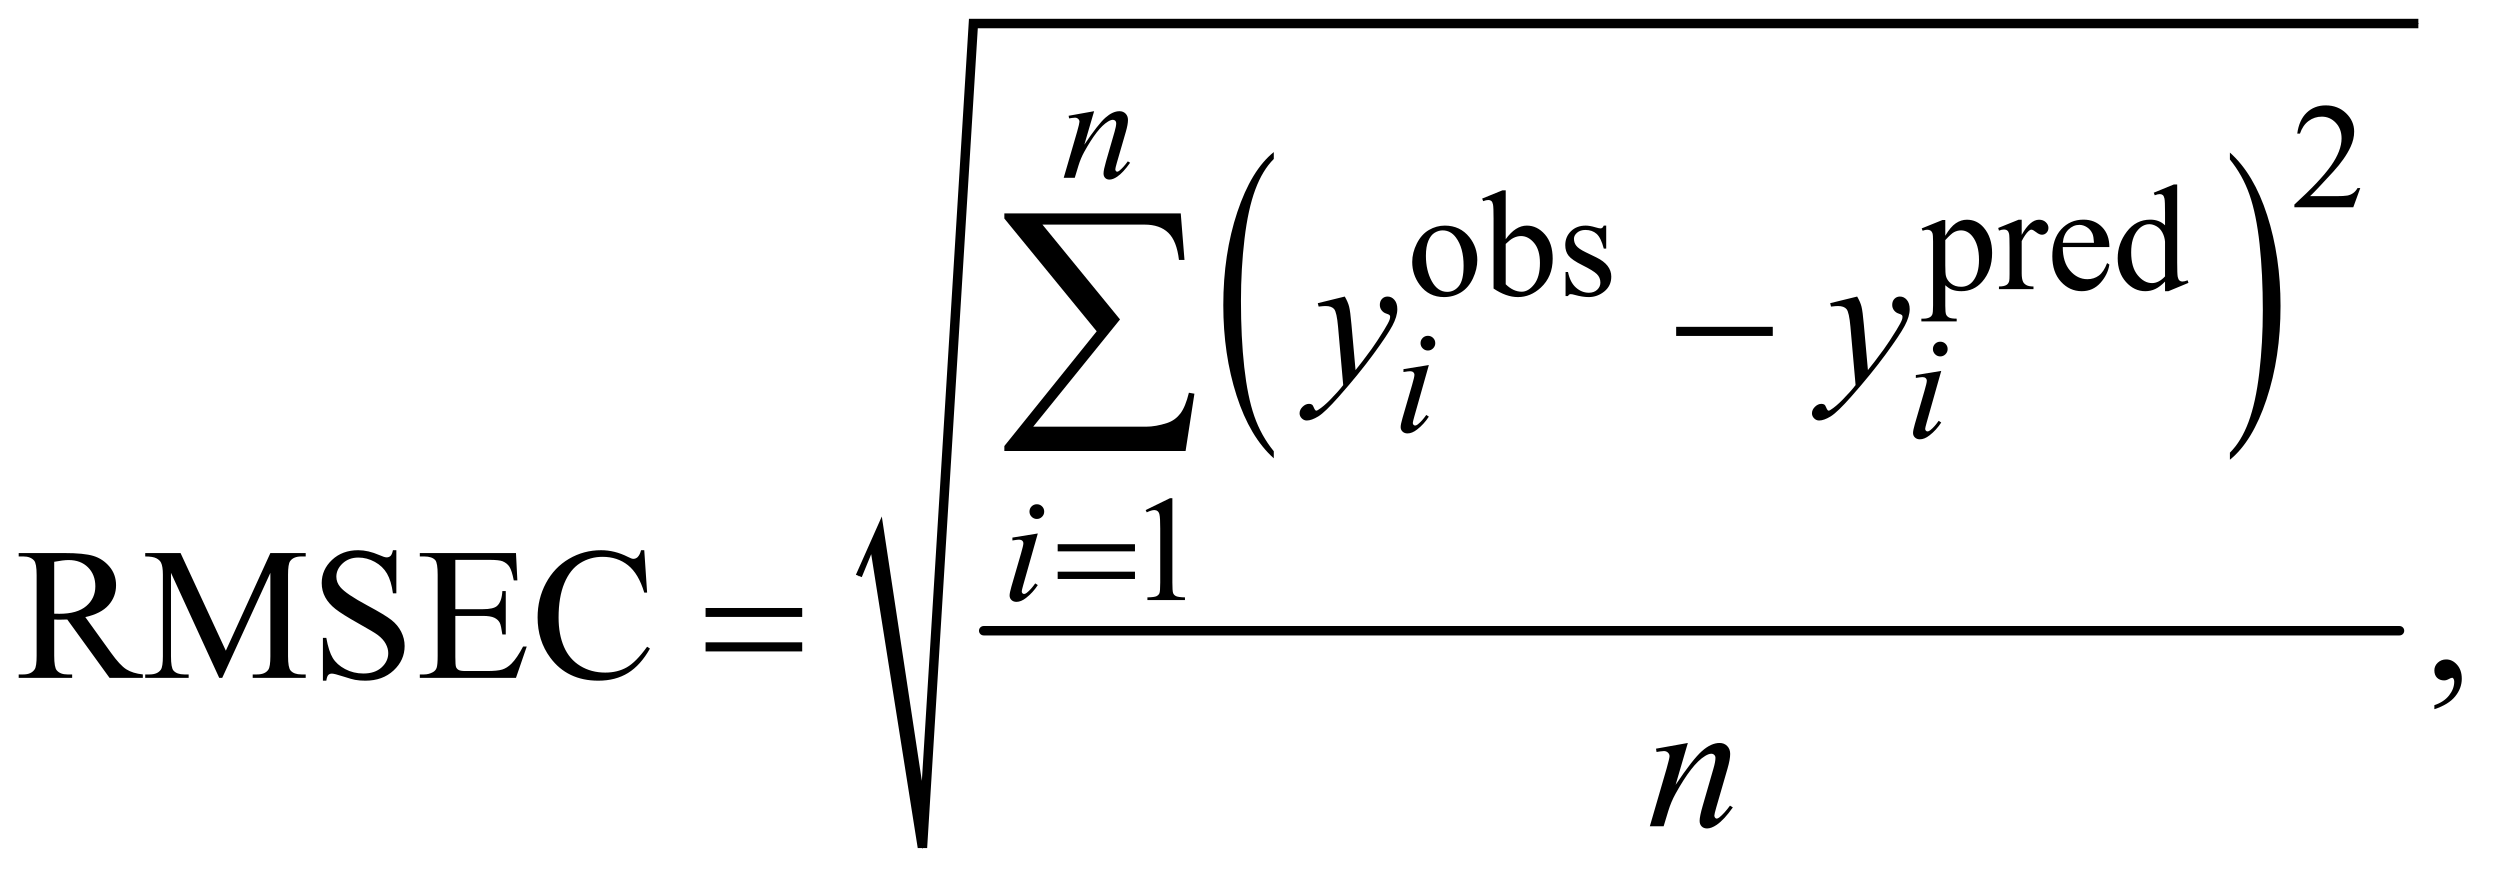 <?xml version="1.0" encoding="UTF-8"?>
<!DOCTYPE svg PUBLIC '-//W3C//DTD SVG 1.0//EN'
          'http://www.w3.org/TR/2001/REC-SVG-20010904/DTD/svg10.dtd'>
<svg stroke-dasharray="none" shape-rendering="auto" xmlns="http://www.w3.org/2000/svg" font-family="'Dialog'" text-rendering="auto" width="208" fill-opacity="1" color-interpolation="auto" color-rendering="auto" preserveAspectRatio="xMidYMid meet" font-size="12px" viewBox="0 0 208 73" fill="black" xmlns:xlink="http://www.w3.org/1999/xlink" stroke="black" image-rendering="auto" stroke-miterlimit="10" stroke-linecap="square" stroke-linejoin="miter" font-style="normal" stroke-width="1" height="73" stroke-dashoffset="0" font-weight="normal" stroke-opacity="1"
><!--Generated by the Batik Graphics2D SVG Generator--><defs id="genericDefs"
  /><g
  ><defs id="defs1"
    ><clipPath clipPathUnits="userSpaceOnUse" id="clipPath1"
      ><path d="M1.018 1.028 L132.859 1.028 L132.859 46.974 L1.018 46.974 L1.018 1.028 Z"
      /></clipPath
      ><clipPath clipPathUnits="userSpaceOnUse" id="clipPath2"
      ><path d="M32.52 32.949 L32.52 1505.586 L4244.699 1505.586 L4244.699 32.949 Z"
      /></clipPath
    ></defs
    ><g transform="scale(1.576,1.576) translate(-1.018,-1.028) matrix(0.031,0,0,0.031,0,0)"
    ><path d="M2202.062 801.641 L2202.062 813.672 Q2161.406 777.297 2138.742 706.93 Q2116.078 636.562 2116.078 552.906 Q2116.078 465.891 2139.914 394.406 Q2163.75 322.922 2202.062 292.141 L2202.062 303.891 Q2182.906 322.922 2170.602 355.938 Q2158.297 388.953 2152.219 439.734 Q2146.141 490.516 2146.141 545.625 Q2146.141 608.016 2151.75 658.383 Q2157.359 708.75 2168.883 741.906 Q2180.406 775.062 2202.062 801.641 Z" stroke="none" clip-path="url(#clipPath2)"
    /></g
    ><g transform="matrix(0.049,0,0,0.049,-1.604,-1.62)"
    ><path d="M3819.016 303.891 L3819.016 292.141 Q3859.656 328.234 3882.32 398.602 Q3904.984 468.969 3904.984 552.625 Q3904.984 639.641 3881.156 711.266 Q3857.328 782.891 3819.016 813.672 L3819.016 801.641 Q3838.328 782.609 3850.633 749.594 Q3862.938 716.578 3868.93 665.938 Q3874.922 615.297 3874.922 559.906 Q3874.922 497.781 3869.398 447.281 Q3863.875 396.781 3852.266 363.625 Q3840.656 330.469 3819.016 303.891 Z" stroke="none" clip-path="url(#clipPath2)"
    /></g
    ><g stroke-width="16" transform="matrix(0.049,0,0,0.049,-1.604,-1.62)" stroke-linejoin="round" stroke-linecap="round"
    ><line y2="1104" fill="none" x1="1703" clip-path="url(#clipPath2)" x2="4107" y1="1104"
    /></g
    ><g stroke-linecap="round" stroke-linejoin="round" transform="matrix(0.049,0,0,0.049,-1.604,-1.62)"
    ><path fill="none" d="M1491 1011 L1521 942" clip-path="url(#clipPath2)"
    /></g
    ><g stroke-linecap="round" stroke-linejoin="round" transform="matrix(0.049,0,0,0.049,-1.604,-1.62)"
    ><path fill="none" d="M1521 942 L1599 1473" clip-path="url(#clipPath2)"
    /></g
    ><g stroke-linecap="round" stroke-linejoin="round" transform="matrix(0.049,0,0,0.049,-1.604,-1.62)"
    ><path fill="none" d="M1599 1473 L1685 73" clip-path="url(#clipPath2)"
    /></g
    ><g stroke-linecap="round" stroke-linejoin="round" transform="matrix(0.049,0,0,0.049,-1.604,-1.62)"
    ><path fill="none" d="M1685 73 L4139 73" clip-path="url(#clipPath2)"
    /></g
    ><g transform="matrix(0.049,0,0,0.049,-1.604,-1.62)"
    ><path d="M1486 1009 L1530 910 L1598 1359 L1678 65 L4139 65 L4139 81 L1693 81 L1607 1473 L1591 1473 L1512 974 L1496 1013 Z" stroke="none" clip-path="url(#clipPath2)"
    /></g
    ><g transform="matrix(0.049,0,0,0.049,-1.604,-1.62)"
    ><path d="M4040.375 352.375 L4028.5 385 L3928.5 385 L3928.5 380.375 Q3972.625 340.125 3990.625 314.625 Q4008.625 289.125 4008.625 268 Q4008.625 251.875 3998.75 241.5 Q3988.875 231.125 3975.125 231.125 Q3962.625 231.125 3952.688 238.438 Q3942.75 245.75 3938 259.875 L3933.375 259.875 Q3936.5 236.75 3949.438 224.375 Q3962.375 212 3981.75 212 Q4002.375 212 4016.188 225.25 Q4030 238.5 4030 256.5 Q4030 269.375 4024 282.25 Q4014.75 302.5 3994 325.125 Q3962.875 359.125 3955.125 366.125 L3999.375 366.125 Q4012.875 366.125 4018.312 365.125 Q4023.75 364.125 4028.125 361.062 Q4032.5 358 4035.75 352.375 L4040.375 352.375 Z" stroke="none" clip-path="url(#clipPath2)"
    /></g
    ><g transform="matrix(0.049,0,0,0.049,-1.604,-1.62)"
    ><path d="M3295.75 420.875 L3331 406.625 L3335.75 406.625 L3335.75 433.375 Q3344.625 418.25 3353.562 412.188 Q3362.5 406.125 3372.375 406.125 Q3389.625 406.125 3401.125 419.625 Q3415.25 436.125 3415.25 462.625 Q3415.25 492.25 3398.25 511.625 Q3384.25 527.5 3363 527.5 Q3353.75 527.5 3347 524.875 Q3342 523 3335.75 517.375 L3335.75 552.25 Q3335.75 564 3337.188 567.188 Q3338.625 570.375 3342.188 572.25 Q3345.75 574.125 3355.125 574.125 L3355.125 578.75 L3295.125 578.75 L3295.125 574.125 L3298.25 574.125 Q3305.125 574.25 3310 571.5 Q3312.375 570.125 3313.688 567.062 Q3315 564 3315 551.5 L3315 443.25 Q3315 432.125 3314 429.125 Q3313 426.125 3310.812 424.625 Q3308.625 423.125 3304.875 423.125 Q3301.875 423.125 3297.25 424.875 L3295.75 420.875 ZM3335.75 440.75 L3335.75 483.5 Q3335.75 497.375 3336.875 501.75 Q3338.625 509 3345.438 514.5 Q3352.25 520 3362.625 520 Q3375.125 520 3382.875 510.25 Q3393 497.5 3393 474.375 Q3393 448.125 3381.5 434 Q3373.5 424.25 3362.5 424.25 Q3356.5 424.25 3350.625 427.25 Q3346.125 429.5 3335.75 440.75 ZM3465.5 406.125 L3465.5 431.875 Q3479.875 406.125 3495 406.125 Q3501.875 406.125 3506.375 410.312 Q3510.875 414.5 3510.875 420 Q3510.875 424.875 3507.625 428.25 Q3504.375 431.625 3499.875 431.625 Q3495.5 431.625 3490.062 427.312 Q3484.625 423 3482 423 Q3479.75 423 3477.125 425.5 Q3471.5 430.625 3465.5 442.375 L3465.5 497.25 Q3465.5 506.75 3467.875 511.625 Q3469.5 515 3473.625 517.25 Q3477.75 519.5 3485.5 519.5 L3485.5 524 L3426.875 524 L3426.875 519.5 Q3435.625 519.5 3439.875 516.75 Q3443 514.75 3444.25 510.375 Q3444.875 508.25 3444.875 498.25 L3444.875 453.875 Q3444.875 433.875 3444.062 430.062 Q3443.25 426.25 3441.062 424.5 Q3438.875 422.75 3435.625 422.75 Q3431.75 422.75 3426.875 424.625 L3425.625 420.125 L3460.25 406.125 L3465.5 406.125 ZM3535.25 452.625 Q3535.125 478.125 3547.625 492.625 Q3560.125 507.125 3577 507.125 Q3588.25 507.125 3596.562 500.938 Q3604.875 494.75 3610.5 479.75 L3614.375 482.25 Q3611.75 499.375 3599.125 513.438 Q3586.5 527.5 3567.5 527.5 Q3546.875 527.5 3532.188 511.438 Q3517.5 495.375 3517.5 468.25 Q3517.5 438.875 3532.562 422.438 Q3547.625 406 3570.375 406 Q3589.625 406 3602 418.688 Q3614.375 431.375 3614.375 452.625 L3535.25 452.625 ZM3535.25 445.375 L3588.25 445.375 Q3587.625 434.375 3585.625 429.875 Q3582.5 422.875 3576.312 418.875 Q3570.125 414.875 3563.375 414.875 Q3553 414.875 3544.812 422.938 Q3536.625 431 3535.25 445.375 ZM3708.875 511.125 Q3700.5 519.875 3692.5 523.688 Q3684.5 527.5 3675.25 527.5 Q3656.5 527.5 3642.5 511.812 Q3628.5 496.125 3628.5 471.5 Q3628.5 446.875 3644 426.438 Q3659.5 406 3683.875 406 Q3699 406 3708.875 415.625 L3708.875 394.5 Q3708.875 374.875 3707.938 370.375 Q3707 365.875 3705 364.25 Q3703 362.625 3700 362.625 Q3696.75 362.625 3691.375 364.625 L3689.75 360.25 L3723.875 346.25 L3729.5 346.25 L3729.5 478.625 Q3729.5 498.75 3730.438 503.188 Q3731.375 507.625 3733.438 509.375 Q3735.5 511.125 3738.25 511.125 Q3741.625 511.125 3747.25 509 L3748.625 513.375 L3714.625 527.5 L3708.875 527.5 L3708.875 511.125 ZM3708.875 502.375 L3708.875 443.375 Q3708.125 434.875 3704.375 427.875 Q3700.625 420.875 3694.438 417.312 Q3688.25 413.75 3682.375 413.75 Q3671.375 413.75 3662.75 423.625 Q3651.375 436.625 3651.375 461.625 Q3651.375 486.875 3662.375 500.312 Q3673.375 513.75 3686.875 513.75 Q3698.25 513.75 3708.875 502.375 Z" stroke="none" clip-path="url(#clipPath2)"
    /></g
    ><g transform="matrix(0.049,0,0,0.049,-1.604,-1.62)"
    ><path d="M2486 416.125 Q2512 416.125 2527.75 435.875 Q2541.125 452.75 2541.125 474.625 Q2541.125 490 2533.75 505.75 Q2526.375 521.5 2513.438 529.5 Q2500.5 537.5 2484.625 537.5 Q2458.75 537.5 2443.5 516.875 Q2430.625 499.5 2430.625 477.875 Q2430.625 462.125 2438.438 446.562 Q2446.25 431 2459 423.562 Q2471.75 416.125 2486 416.125 ZM2482.125 424.25 Q2475.5 424.25 2468.812 428.188 Q2462.125 432.125 2458 442 Q2453.875 451.875 2453.875 467.375 Q2453.875 492.375 2463.812 510.5 Q2473.75 528.625 2490 528.625 Q2502.125 528.625 2510 518.625 Q2517.875 508.625 2517.875 484.25 Q2517.875 453.75 2504.75 436.25 Q2495.875 424.25 2482.125 424.25 ZM2589.375 439.25 Q2606 416.125 2625.25 416.125 Q2642.875 416.125 2656 431.188 Q2669.125 446.25 2669.125 472.375 Q2669.125 502.875 2648.875 521.5 Q2631.5 537.5 2610.125 537.5 Q2600.125 537.5 2589.812 533.875 Q2579.5 530.25 2568.75 523 L2568.75 404.375 Q2568.75 384.875 2567.812 380.375 Q2566.875 375.875 2564.875 374.25 Q2562.875 372.625 2559.875 372.625 Q2556.375 372.625 2551.125 374.625 L2549.375 370.25 L2583.75 356.25 L2589.375 356.25 L2589.375 439.25 ZM2589.375 447.25 L2589.375 515.75 Q2595.75 522 2602.562 525.188 Q2609.375 528.375 2616.5 528.375 Q2627.875 528.375 2637.688 515.875 Q2647.5 503.375 2647.5 479.5 Q2647.5 457.5 2637.688 445.688 Q2627.875 433.875 2615.375 433.875 Q2608.75 433.875 2602.125 437.25 Q2597.125 439.75 2589.375 447.25 ZM2760 416.125 L2760 455.125 L2755.875 455.125 Q2751.125 436.75 2743.688 430.125 Q2736.25 423.5 2724.75 423.5 Q2716 423.5 2710.625 428.125 Q2705.25 432.75 2705.25 438.375 Q2705.25 445.375 2709.25 450.375 Q2713.125 455.5 2725 461.25 L2743.25 470.125 Q2768.625 482.5 2768.625 502.75 Q2768.625 518.375 2756.812 527.938 Q2745 537.5 2730.375 537.5 Q2719.875 537.5 2706.375 533.75 Q2702.25 532.5 2699.625 532.5 Q2696.75 532.5 2695.125 535.75 L2691 535.75 L2691 494.875 L2695.125 494.875 Q2698.625 512.375 2708.5 521.25 Q2718.375 530.125 2730.625 530.125 Q2739.25 530.125 2744.688 525.062 Q2750.125 520 2750.125 512.875 Q2750.125 504.25 2744.062 498.375 Q2738 492.5 2719.875 483.5 Q2701.75 474.5 2696.125 467.25 Q2690.5 460.125 2690.5 449.25 Q2690.5 435.125 2700.188 425.625 Q2709.875 416.125 2725.25 416.125 Q2732 416.125 2741.625 419 Q2748 420.875 2750.125 420.875 Q2752.125 420.875 2753.25 420 Q2754.375 419.125 2755.875 416.125 L2760 416.125 Z" stroke="none" clip-path="url(#clipPath2)"
    /></g
    ><g transform="matrix(0.049,0,0,0.049,-1.604,-1.62)"
    ><path d="M1978 899.125 L2019.25 879 L2023.375 879 L2023.375 1022.125 Q2023.375 1036.375 2024.562 1039.875 Q2025.75 1043.375 2029.5 1045.25 Q2033.25 1047.125 2044.75 1047.375 L2044.75 1052 L1981 1052 L1981 1047.375 Q1993 1047.125 1996.5 1045.312 Q2000 1043.5 2001.375 1040.438 Q2002.75 1037.375 2002.75 1022.125 L2002.75 930.625 Q2002.75 912.125 2001.5 906.875 Q2000.625 902.875 1998.312 901 Q1996 899.125 1992.75 899.125 Q1988.125 899.125 1979.875 903 L1978 899.125 Z" stroke="none" clip-path="url(#clipPath2)"
    /></g
    ><g transform="matrix(0.049,0,0,0.049,-1.604,-1.62)"
    ><path d="M275.25 1184 L218.688 1184 L146.969 1084.938 Q139 1085.25 134 1085.25 Q131.969 1085.25 129.625 1085.172 Q127.281 1085.094 124.781 1084.938 L124.781 1146.5 Q124.781 1166.5 129.156 1171.344 Q135.094 1178.219 146.969 1178.219 L155.25 1178.219 L155.25 1184 L64.469 1184 L64.469 1178.219 L72.438 1178.219 Q85.875 1178.219 91.656 1169.469 Q94.938 1164.625 94.938 1146.5 L94.938 1009.625 Q94.938 989.625 90.562 984.781 Q84.469 977.906 72.438 977.906 L64.469 977.906 L64.469 972.125 L141.656 972.125 Q175.406 972.125 191.422 977.047 Q207.438 981.969 218.609 995.172 Q229.781 1008.375 229.781 1026.656 Q229.781 1046.188 217.047 1060.562 Q204.312 1074.938 177.594 1080.875 L221.344 1141.656 Q236.344 1162.594 247.125 1169.469 Q257.906 1176.344 275.25 1178.219 L275.25 1184 ZM124.781 1075.094 Q127.75 1075.094 129.938 1075.172 Q132.125 1075.25 133.531 1075.25 Q163.844 1075.25 179.234 1062.125 Q194.625 1049 194.625 1028.688 Q194.625 1008.844 182.203 996.422 Q169.781 984 149.312 984 Q140.25 984 124.781 986.969 L124.781 1075.094 ZM404.938 1184 L323.062 1005.719 L323.062 1147.281 Q323.062 1166.812 327.281 1171.656 Q333.062 1178.219 345.562 1178.219 L353.062 1178.219 L353.062 1184 L279.312 1184 L279.312 1178.219 L286.812 1178.219 Q300.25 1178.219 305.875 1170.094 Q309.312 1165.094 309.312 1147.281 L309.312 1008.844 Q309.312 994.781 306.188 988.531 Q304 984 298.141 980.953 Q292.281 977.906 279.312 977.906 L279.312 972.125 L339.312 972.125 L416.188 1137.906 L491.812 972.125 L551.812 972.125 L551.812 977.906 L544.469 977.906 Q530.875 977.906 525.25 986.031 Q521.812 991.031 521.812 1008.844 L521.812 1147.281 Q521.812 1166.812 526.188 1171.656 Q531.969 1178.219 544.469 1178.219 L551.812 1178.219 L551.812 1184 L461.812 1184 L461.812 1178.219 L469.312 1178.219 Q482.906 1178.219 488.375 1170.094 Q491.812 1165.094 491.812 1147.281 L491.812 1005.719 L410.094 1184 L404.938 1184 ZM705.719 967.281 L705.719 1040.562 L699.938 1040.562 Q697.125 1019.469 689.859 1006.969 Q682.594 994.469 669.156 987.125 Q655.719 979.781 641.344 979.781 Q625.094 979.781 614.469 989.703 Q603.844 999.625 603.844 1012.281 Q603.844 1021.969 610.562 1029.938 Q620.25 1041.656 656.656 1061.188 Q686.344 1077.125 697.203 1085.641 Q708.062 1094.156 713.922 1105.719 Q719.781 1117.281 719.781 1129.938 Q719.781 1154 701.109 1171.422 Q682.438 1188.844 653.062 1188.844 Q643.844 1188.844 635.719 1187.438 Q630.875 1186.656 615.641 1181.734 Q600.406 1176.812 596.344 1176.812 Q592.438 1176.812 590.172 1179.156 Q587.906 1181.5 586.812 1188.844 L581.031 1188.844 L581.031 1116.188 L586.812 1116.188 Q590.875 1139 597.75 1150.328 Q604.625 1161.656 618.766 1169.156 Q632.906 1176.656 649.781 1176.656 Q669.312 1176.656 680.641 1166.344 Q691.969 1156.031 691.969 1141.969 Q691.969 1134.156 687.672 1126.188 Q683.375 1118.219 674.312 1111.344 Q668.219 1106.656 641.031 1091.422 Q613.844 1076.188 602.359 1067.125 Q590.875 1058.062 584.938 1047.125 Q579 1036.188 579 1023.062 Q579 1000.25 596.5 983.766 Q614 967.281 641.031 967.281 Q657.906 967.281 676.812 975.562 Q685.562 979.469 689.156 979.469 Q693.219 979.469 695.797 977.047 Q698.375 974.625 699.938 967.281 L705.719 967.281 ZM805.875 983.688 L805.875 1067.438 L852.438 1067.438 Q870.562 1067.438 876.656 1061.969 Q884.781 1054.781 885.719 1036.656 L891.5 1036.656 L891.5 1110.406 L885.719 1110.406 Q883.531 1094.938 881.344 1090.562 Q878.531 1085.094 872.125 1081.969 Q865.719 1078.844 852.438 1078.844 L805.875 1078.844 L805.875 1148.688 Q805.875 1162.75 807.125 1165.797 Q808.375 1168.844 811.5 1170.641 Q814.625 1172.438 823.375 1172.438 L859.312 1172.438 Q877.281 1172.438 885.406 1169.938 Q893.531 1167.438 901.031 1160.094 Q910.719 1150.406 920.875 1130.875 L927.125 1130.875 L908.844 1184 L745.562 1184 L745.562 1178.219 L753.062 1178.219 Q760.562 1178.219 767.281 1174.625 Q772.281 1172.125 774.078 1167.125 Q775.875 1162.125 775.875 1146.656 L775.875 1009 Q775.875 988.844 771.812 984.156 Q766.188 977.906 753.062 977.906 L745.562 977.906 L745.562 972.125 L908.844 972.125 L911.188 1018.531 L905.094 1018.531 Q901.812 1001.812 897.828 995.562 Q893.844 989.312 886.031 986.031 Q879.781 983.688 864 983.688 L805.875 983.688 ZM1126.656 967.281 L1131.5 1039.312 L1126.656 1039.312 Q1116.969 1006.969 1099 992.75 Q1081.031 978.531 1055.875 978.531 Q1034.781 978.531 1017.75 989.234 Q1000.719 999.938 990.953 1023.375 Q981.188 1046.812 981.188 1081.656 Q981.188 1110.406 990.406 1131.5 Q999.625 1152.594 1018.141 1163.844 Q1036.656 1175.094 1060.406 1175.094 Q1081.031 1175.094 1096.812 1166.266 Q1112.594 1157.438 1131.5 1131.188 L1136.344 1134.312 Q1120.406 1162.594 1099.156 1175.719 Q1077.906 1188.844 1048.688 1188.844 Q996.031 1188.844 967.125 1149.781 Q945.562 1120.719 945.562 1081.344 Q945.562 1049.625 959.781 1023.062 Q974 996.5 998.922 981.891 Q1023.844 967.281 1053.375 967.281 Q1076.344 967.281 1098.688 978.531 Q1105.25 981.969 1108.062 981.969 Q1112.281 981.969 1115.406 979 Q1119.469 974.781 1121.188 967.281 L1126.656 967.281 ZM4166.188 1237.281 L4166.188 1230.406 Q4182.281 1225.094 4191.109 1213.922 Q4199.938 1202.75 4199.938 1190.25 Q4199.938 1187.281 4198.531 1185.25 Q4197.438 1183.844 4196.344 1183.844 Q4194.625 1183.844 4188.844 1186.969 Q4186.031 1188.375 4182.906 1188.375 Q4175.25 1188.375 4170.719 1183.844 Q4166.188 1179.312 4166.188 1171.344 Q4166.188 1163.688 4172.047 1158.219 Q4177.906 1152.75 4186.344 1152.75 Q4196.656 1152.75 4204.703 1161.734 Q4212.75 1170.719 4212.75 1185.562 Q4212.75 1201.656 4201.578 1215.484 Q4190.406 1229.312 4166.188 1237.281 Z" stroke="none" clip-path="url(#clipPath2)"
    /></g
    ><g transform="matrix(0.049,0,0,0.049,-1.604,-1.62)"
    ><path d="M1890.5 221.875 L1873.875 278.75 Q1897.25 243.875 1909.688 232.875 Q1922.125 221.875 1933.625 221.875 Q1939.875 221.875 1943.938 226 Q1948 230.125 1948 236.75 Q1948 244.25 1944.375 256.75 L1929.125 309.375 Q1926.5 318.5 1926.5 320.5 Q1926.5 322.25 1927.5 323.438 Q1928.5 324.625 1929.625 324.625 Q1931.125 324.625 1933.25 323 Q1939.875 317.75 1947.75 307 L1951.625 309.375 Q1940 326 1929.625 333.125 Q1922.375 338 1916.625 338 Q1912 338 1909.25 335.188 Q1906.5 332.375 1906.5 327.625 Q1906.5 321.625 1910.75 307 L1925.25 256.75 Q1928 247.375 1928 242.125 Q1928 239.625 1926.375 238.062 Q1924.75 236.5 1922.375 236.5 Q1918.875 236.5 1914 239.5 Q1904.75 245.125 1894.75 258.062 Q1884.75 271 1873.625 291.125 Q1867.75 301.75 1863.875 314.375 L1857.625 335 L1838.875 335 L1861.625 256.75 Q1865.625 242.625 1865.625 239.75 Q1865.625 237 1863.438 234.938 Q1861.25 232.875 1858 232.875 Q1856.5 232.875 1852.75 233.375 L1848 234.125 L1847.25 229.625 L1890.5 221.875 Z" stroke="none" clip-path="url(#clipPath2)"
    /></g
    ><g transform="matrix(0.049,0,0,0.049,-1.604,-1.62)"
    ><path d="M2457.25 603.25 Q2462.5 603.25 2466.125 606.875 Q2469.75 610.5 2469.75 615.75 Q2469.75 620.875 2466.062 624.562 Q2462.375 628.25 2457.25 628.25 Q2452.125 628.25 2448.438 624.562 Q2444.75 620.875 2444.75 615.75 Q2444.75 610.5 2448.375 606.875 Q2452 603.25 2457.25 603.25 ZM2458.875 652.875 L2434.125 740.5 Q2431.625 749.375 2431.625 751.125 Q2431.625 753.125 2432.812 754.375 Q2434 755.625 2435.625 755.625 Q2437.5 755.625 2440.125 753.625 Q2447.25 748 2454.5 737.625 L2458.875 740.5 Q2450.375 753.5 2438.875 762.375 Q2430.375 769 2422.625 769 Q2417.5 769 2414.25 765.938 Q2411 762.875 2411 758.25 Q2411 753.625 2414.125 742.875 L2430.375 686.875 Q2434.375 673.125 2434.375 669.625 Q2434.375 666.875 2432.438 665.125 Q2430.5 663.375 2427.125 663.375 Q2424.375 663.375 2415.75 664.75 L2415.75 659.875 L2458.875 652.875 Z" stroke="none" clip-path="url(#clipPath2)"
    /></g
    ><g transform="matrix(0.049,0,0,0.049,-1.604,-1.62)"
    ><path d="M3327.25 613.25 Q3332.5 613.25 3336.125 616.875 Q3339.75 620.5 3339.75 625.75 Q3339.75 630.875 3336.062 634.562 Q3332.375 638.25 3327.25 638.25 Q3322.125 638.25 3318.438 634.562 Q3314.75 630.875 3314.75 625.75 Q3314.75 620.5 3318.375 616.875 Q3322 613.25 3327.25 613.25 ZM3328.875 662.875 L3304.125 750.5 Q3301.625 759.375 3301.625 761.125 Q3301.625 763.125 3302.812 764.375 Q3304 765.625 3305.625 765.625 Q3307.5 765.625 3310.125 763.625 Q3317.25 758 3324.5 747.625 L3328.875 750.5 Q3320.375 763.5 3308.875 772.375 Q3300.375 779 3292.625 779 Q3287.5 779 3284.25 775.938 Q3281 772.875 3281 768.25 Q3281 763.625 3284.125 752.875 L3300.375 696.875 Q3304.375 683.125 3304.375 679.625 Q3304.375 676.875 3302.438 675.125 Q3300.5 673.375 3297.125 673.375 Q3294.375 673.375 3285.75 674.75 L3285.75 669.875 L3328.875 662.875 Z" stroke="none" clip-path="url(#clipPath2)"
    /></g
    ><g transform="matrix(0.049,0,0,0.049,-1.604,-1.62)"
    ><path d="M1793.25 889.25 Q1798.5 889.25 1802.125 892.875 Q1805.75 896.5 1805.75 901.75 Q1805.75 906.875 1802.062 910.562 Q1798.375 914.25 1793.25 914.25 Q1788.125 914.25 1784.438 910.562 Q1780.75 906.875 1780.75 901.75 Q1780.75 896.5 1784.375 892.875 Q1788 889.25 1793.25 889.25 ZM1794.875 938.875 L1770.125 1026.5 Q1767.625 1035.375 1767.625 1037.125 Q1767.625 1039.125 1768.812 1040.375 Q1770 1041.625 1771.625 1041.625 Q1773.5 1041.625 1776.125 1039.625 Q1783.25 1034 1790.5 1023.625 L1794.875 1026.5 Q1786.375 1039.5 1774.875 1048.375 Q1766.375 1055 1758.625 1055 Q1753.5 1055 1750.25 1051.938 Q1747 1048.875 1747 1044.25 Q1747 1039.625 1750.125 1028.875 L1766.375 972.875 Q1770.375 959.125 1770.375 955.625 Q1770.375 952.875 1768.438 951.125 Q1766.5 949.375 1763.125 949.375 Q1760.375 949.375 1751.75 950.75 L1751.75 945.875 L1794.875 938.875 Z" stroke="none" clip-path="url(#clipPath2)"
    /></g
    ><g transform="matrix(0.049,0,0,0.049,-1.604,-1.62)"
    ><path d="M2316.094 536.594 Q2321.406 545.656 2323.438 553.547 Q2325.469 561.438 2327.5 584.562 L2334.375 661.438 Q2343.75 650.188 2361.562 625.812 Q2370.156 613.938 2382.812 593.469 Q2390.469 580.969 2392.188 575.969 Q2393.125 573.469 2393.125 570.812 Q2393.125 569.094 2392.031 568 Q2390.938 566.906 2386.328 565.422 Q2381.719 563.938 2378.672 559.953 Q2375.625 555.969 2375.625 550.812 Q2375.625 544.406 2379.375 540.5 Q2383.125 536.594 2388.75 536.594 Q2395.625 536.594 2400.469 542.297 Q2405.312 548 2405.312 558 Q2405.312 570.344 2396.875 586.203 Q2388.438 602.062 2364.375 634.875 Q2340.312 667.688 2306.094 706.438 Q2282.5 733.156 2271.094 740.109 Q2259.688 747.062 2251.562 747.062 Q2246.719 747.062 2243.047 743.391 Q2239.375 739.719 2239.375 734.875 Q2239.375 728.781 2244.453 723.781 Q2249.531 718.781 2255.469 718.781 Q2258.594 718.781 2260.625 720.188 Q2261.875 720.969 2263.359 724.641 Q2264.844 728.312 2266.094 729.562 Q2266.875 730.344 2267.969 730.344 Q2268.906 730.344 2271.25 728.781 Q2279.844 723.469 2291.25 711.906 Q2306.25 696.594 2313.438 686.906 L2304.688 587.844 Q2302.5 563.312 2298.125 558 Q2293.75 552.688 2283.438 552.688 Q2280.156 552.688 2271.719 553.625 L2270.312 547.844 L2316.094 536.594 ZM3186.094 536.594 Q3191.406 545.656 3193.438 553.547 Q3195.469 561.438 3197.5 584.562 L3204.375 661.438 Q3213.75 650.188 3231.562 625.812 Q3240.156 613.938 3252.812 593.469 Q3260.469 580.969 3262.188 575.969 Q3263.125 573.469 3263.125 570.812 Q3263.125 569.094 3262.031 568 Q3260.938 566.906 3256.328 565.422 Q3251.719 563.938 3248.672 559.953 Q3245.625 555.969 3245.625 550.812 Q3245.625 544.406 3249.375 540.5 Q3253.125 536.594 3258.75 536.594 Q3265.625 536.594 3270.469 542.297 Q3275.312 548 3275.312 558 Q3275.312 570.344 3266.875 586.203 Q3258.438 602.062 3234.375 634.875 Q3210.312 667.688 3176.094 706.438 Q3152.5 733.156 3141.094 740.109 Q3129.688 747.062 3121.562 747.062 Q3116.719 747.062 3113.047 743.391 Q3109.375 739.719 3109.375 734.875 Q3109.375 728.781 3114.453 723.781 Q3119.531 718.781 3125.469 718.781 Q3128.594 718.781 3130.625 720.188 Q3131.875 720.969 3133.359 724.641 Q3134.844 728.312 3136.094 729.562 Q3136.875 730.344 3137.969 730.344 Q3138.906 730.344 3141.25 728.781 Q3149.844 723.469 3161.25 711.906 Q3176.25 696.594 3183.438 686.906 L3174.688 587.844 Q3172.5 563.312 3168.125 558 Q3163.75 552.688 3153.438 552.688 Q3150.156 552.688 3141.719 553.625 L3140.312 547.844 L3186.094 536.594 Z" stroke="none" clip-path="url(#clipPath2)"
    /></g
    ><g transform="matrix(0.049,0,0,0.049,-1.604,-1.62)"
    ><path d="M2898.625 1294.594 L2877.844 1365.688 Q2907.062 1322.094 2922.609 1308.344 Q2938.156 1294.594 2952.531 1294.594 Q2960.344 1294.594 2965.422 1299.75 Q2970.5 1304.906 2970.5 1313.188 Q2970.5 1322.562 2965.969 1338.188 L2946.906 1403.969 Q2943.625 1415.375 2943.625 1417.875 Q2943.625 1420.062 2944.875 1421.547 Q2946.125 1423.031 2947.531 1423.031 Q2949.406 1423.031 2952.062 1421 Q2960.344 1414.438 2970.188 1401 L2975.031 1403.969 Q2960.5 1424.75 2947.531 1433.656 Q2938.469 1439.75 2931.281 1439.75 Q2925.5 1439.75 2922.062 1436.234 Q2918.625 1432.719 2918.625 1426.781 Q2918.625 1419.281 2923.938 1401 L2942.062 1338.188 Q2945.5 1326.469 2945.5 1319.906 Q2945.5 1316.781 2943.469 1314.828 Q2941.438 1312.875 2938.469 1312.875 Q2934.094 1312.875 2928 1316.625 Q2916.438 1323.656 2903.938 1339.828 Q2891.438 1356 2877.531 1381.156 Q2870.188 1394.438 2865.344 1410.219 L2857.531 1436 L2834.094 1436 L2862.531 1338.188 Q2867.531 1320.531 2867.531 1316.938 Q2867.531 1313.5 2864.797 1310.922 Q2862.062 1308.344 2858 1308.344 Q2856.125 1308.344 2851.438 1308.969 L2845.5 1309.906 L2844.562 1304.281 L2898.625 1294.594 Z" stroke="none" clip-path="url(#clipPath2)"
    /></g
    ><g transform="matrix(0.049,0,0,0.049,-1.604,-1.62)"
    ><path d="M1828.625 957.125 L1959.875 957.125 L1959.875 969.25 L1828.625 969.25 L1828.625 957.125 ZM1828.625 1003.75 L1959.875 1003.75 L1959.875 1016.125 L1828.625 1016.125 L1828.625 1003.75 Z" stroke="none" clip-path="url(#clipPath2)"
    /></g
    ><g transform="matrix(0.049,0,0,0.049,-1.604,-1.62)"
    ><path d="M2878.781 588 L3042.844 588 L3042.844 603.469 L2878.781 603.469 L2878.781 588 Z" stroke="none" clip-path="url(#clipPath2)"
    /></g
    ><g transform="matrix(0.049,0,0,0.049,-1.604,-1.62)"
    ><path d="M1230.781 1065.406 L1394.844 1065.406 L1394.844 1080.562 L1230.781 1080.562 L1230.781 1065.406 ZM1230.781 1123.688 L1394.844 1123.688 L1394.844 1139.156 L1230.781 1139.156 L1230.781 1123.688 Z" stroke="none" clip-path="url(#clipPath2)"
    /></g
    ><g transform="matrix(0.049,0,0,0.049,-1.604,-1.62)"
    ><path d="M2045.812 798.812 L1738.078 798.812 L1738.078 790.375 L1894.875 595.609 L1738.078 404.125 L1738.078 395.453 L2037.609 395.453 L2043.938 474.438 L2034.562 474.438 Q2030.812 442.094 2016.398 428.266 Q2001.984 414.438 1976.203 414.438 L1802.766 414.438 L1934.484 575.453 L1787.062 757.562 L1978.781 757.562 Q1995.188 757.562 2014.641 751.234 Q2028 746.781 2036.789 735.414 Q2045.578 724.047 2051.438 699.906 L2060.812 701.547 L2045.812 798.812 Z" stroke="none" clip-path="url(#clipPath2)"
    /></g
  ></g
></svg
>
